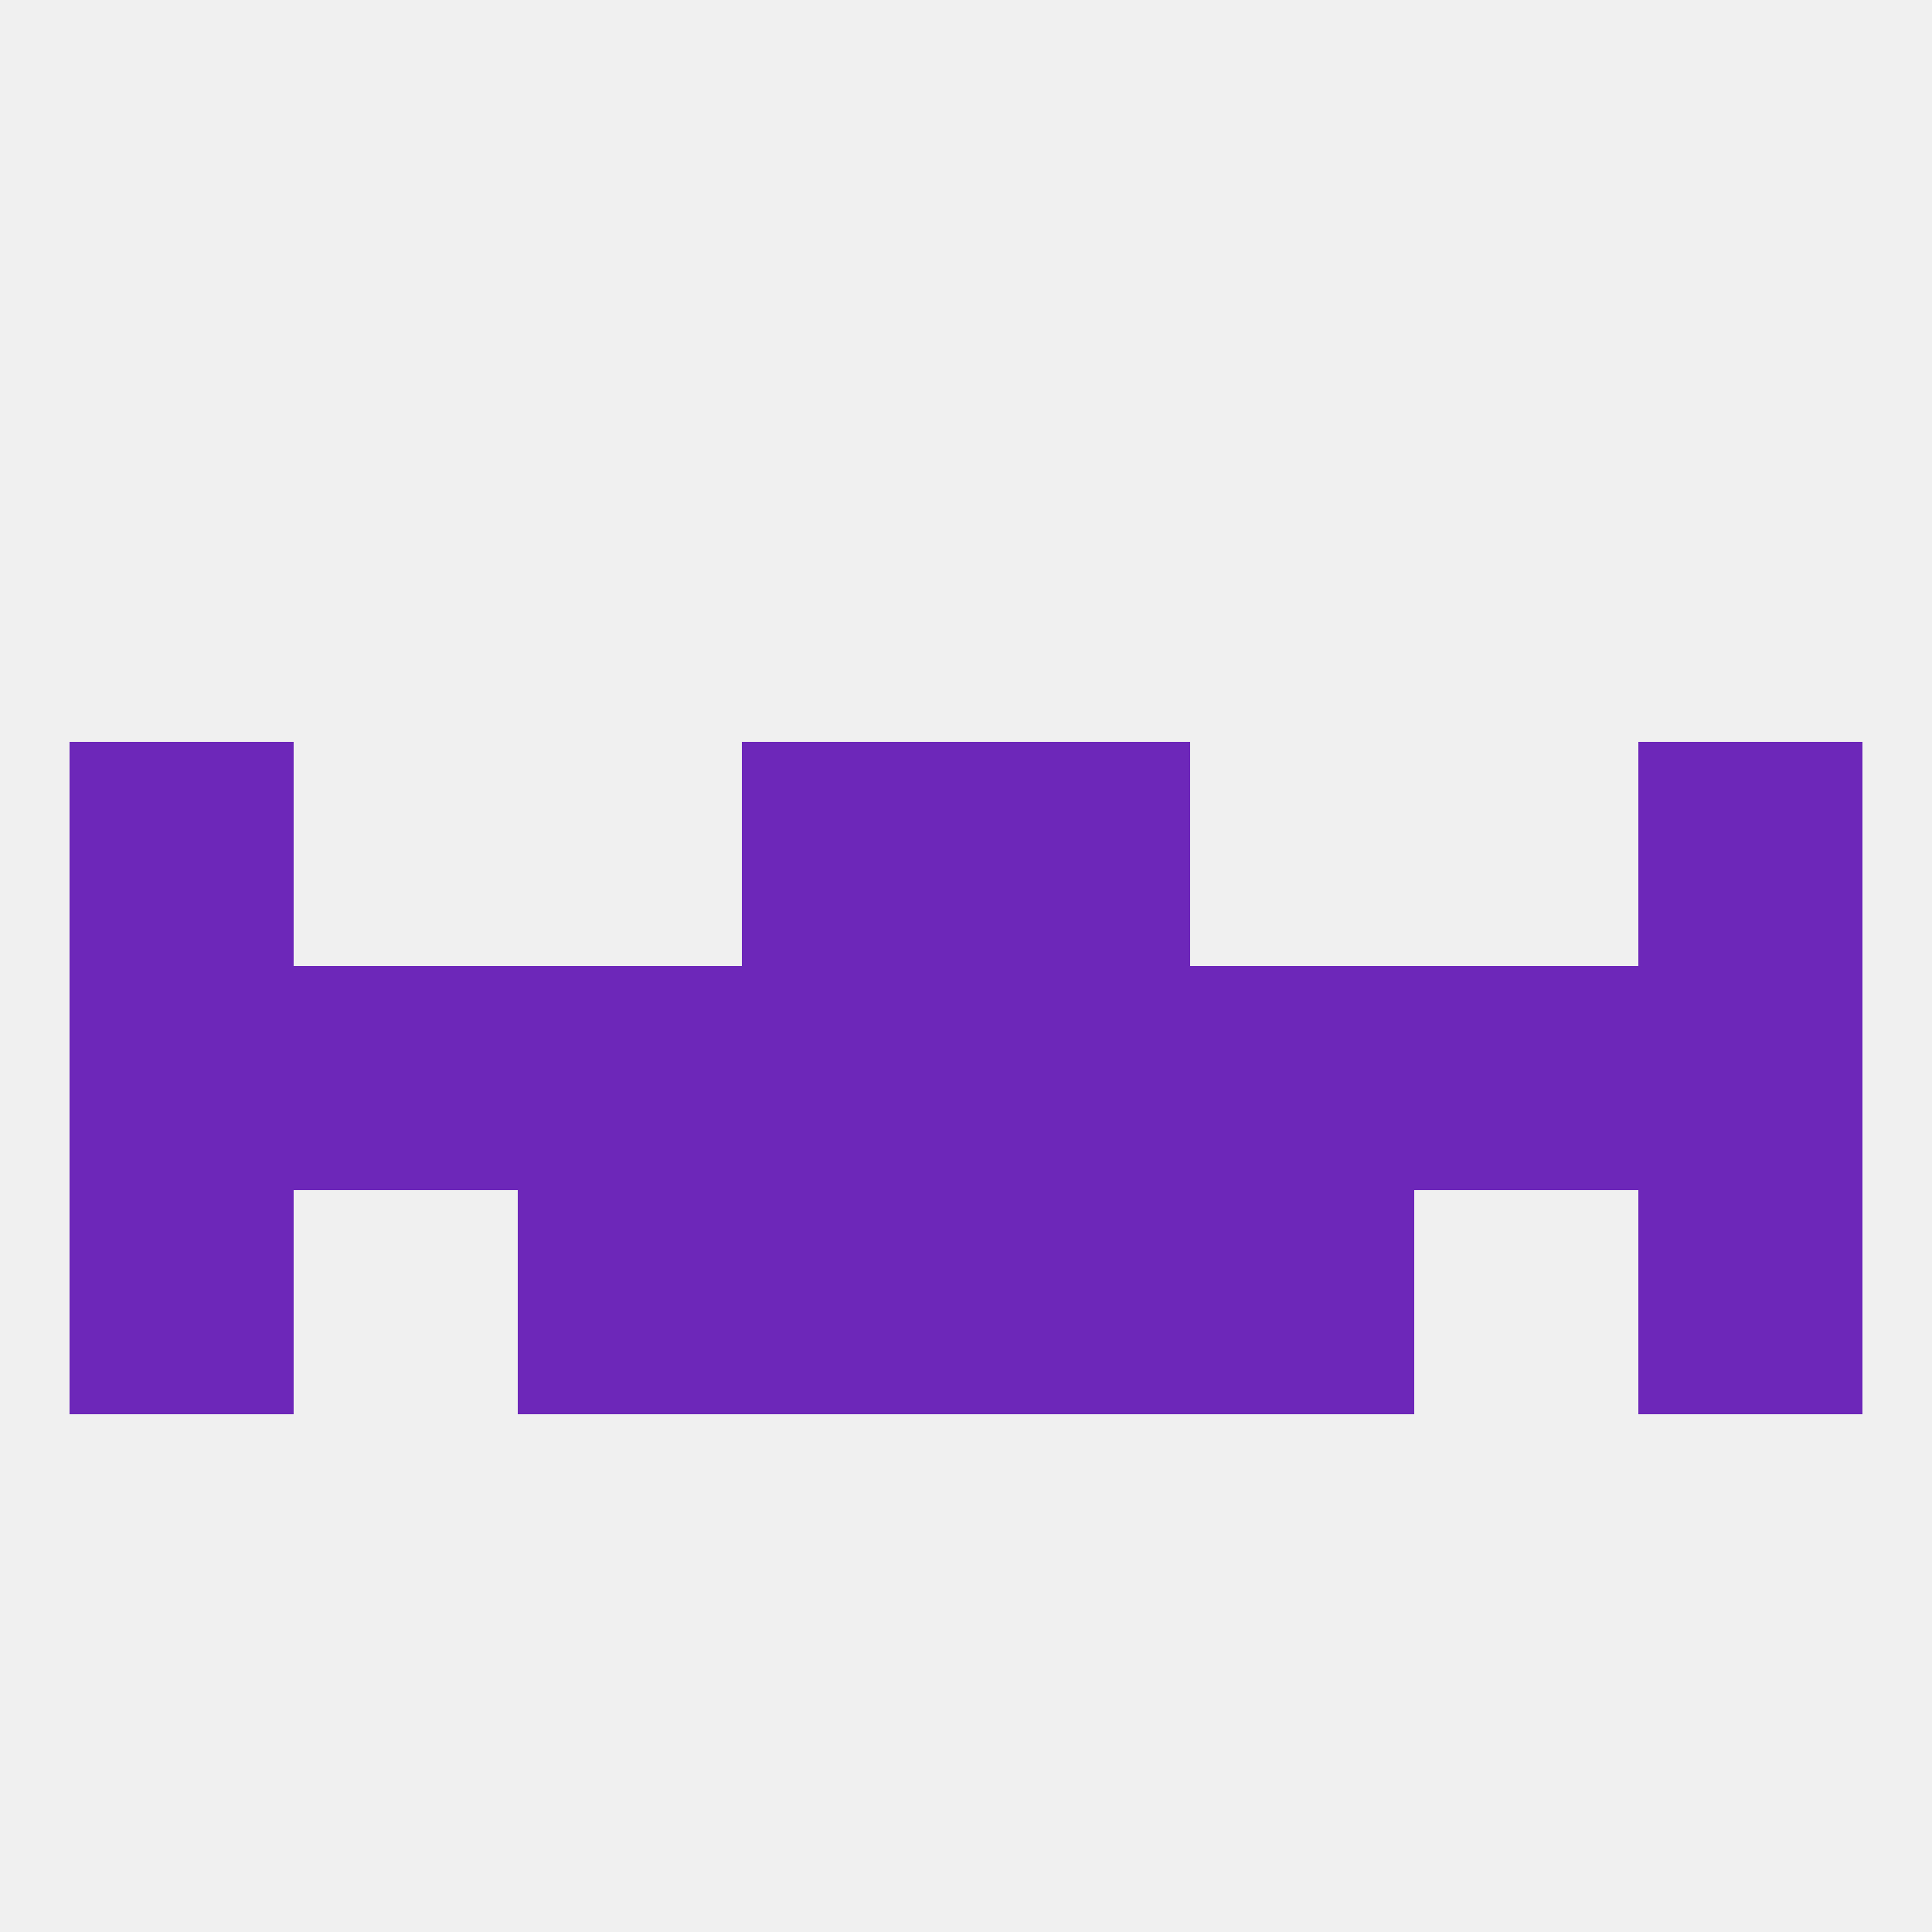 
<!--   <?xml version="1.0"?> -->
<svg version="1.1" baseprofile="full" xmlns="http://www.w3.org/2000/svg" xmlns:xlink="http://www.w3.org/1999/xlink" xmlns:ev="http://www.w3.org/2001/xml-events" width="250" height="250" viewBox="0 0 250 250" >
	<rect width="100%" height="100%" fill="rgba(240,240,240,255)"/>

	<rect x="183" y="125" width="29" height="29" fill="rgba(109,39,185,255)"/>
	<rect x="212" y="125" width="29" height="29" fill="rgba(109,39,185,255)"/>
	<rect x="154" y="125" width="29" height="29" fill="rgba(109,39,185,255)"/>
	<rect x="96" y="125" width="29" height="29" fill="rgba(109,39,185,255)"/>
	<rect x="9" y="125" width="29" height="29" fill="rgba(109,39,185,255)"/>
	<rect x="67" y="125" width="29" height="29" fill="rgba(109,39,185,255)"/>
	<rect x="125" y="125" width="29" height="29" fill="rgba(109,39,185,255)"/>
	<rect x="38" y="125" width="29" height="29" fill="rgba(109,39,185,255)"/>
	<rect x="212" y="96" width="29" height="29" fill="rgba(109,39,185,255)"/>
	<rect x="96" y="96" width="29" height="29" fill="rgba(109,39,185,255)"/>
	<rect x="125" y="96" width="29" height="29" fill="rgba(109,39,185,255)"/>
	<rect x="9" y="96" width="29" height="29" fill="rgba(109,39,185,255)"/>
	<rect x="9" y="154" width="29" height="29" fill="rgba(109,39,185,255)"/>
	<rect x="212" y="154" width="29" height="29" fill="rgba(109,39,185,255)"/>
	<rect x="67" y="154" width="29" height="29" fill="rgba(109,39,185,255)"/>
	<rect x="154" y="154" width="29" height="29" fill="rgba(109,39,185,255)"/>
	<rect x="96" y="154" width="29" height="29" fill="rgba(109,39,185,255)"/>
	<rect x="125" y="154" width="29" height="29" fill="rgba(109,39,185,255)"/>
</svg>